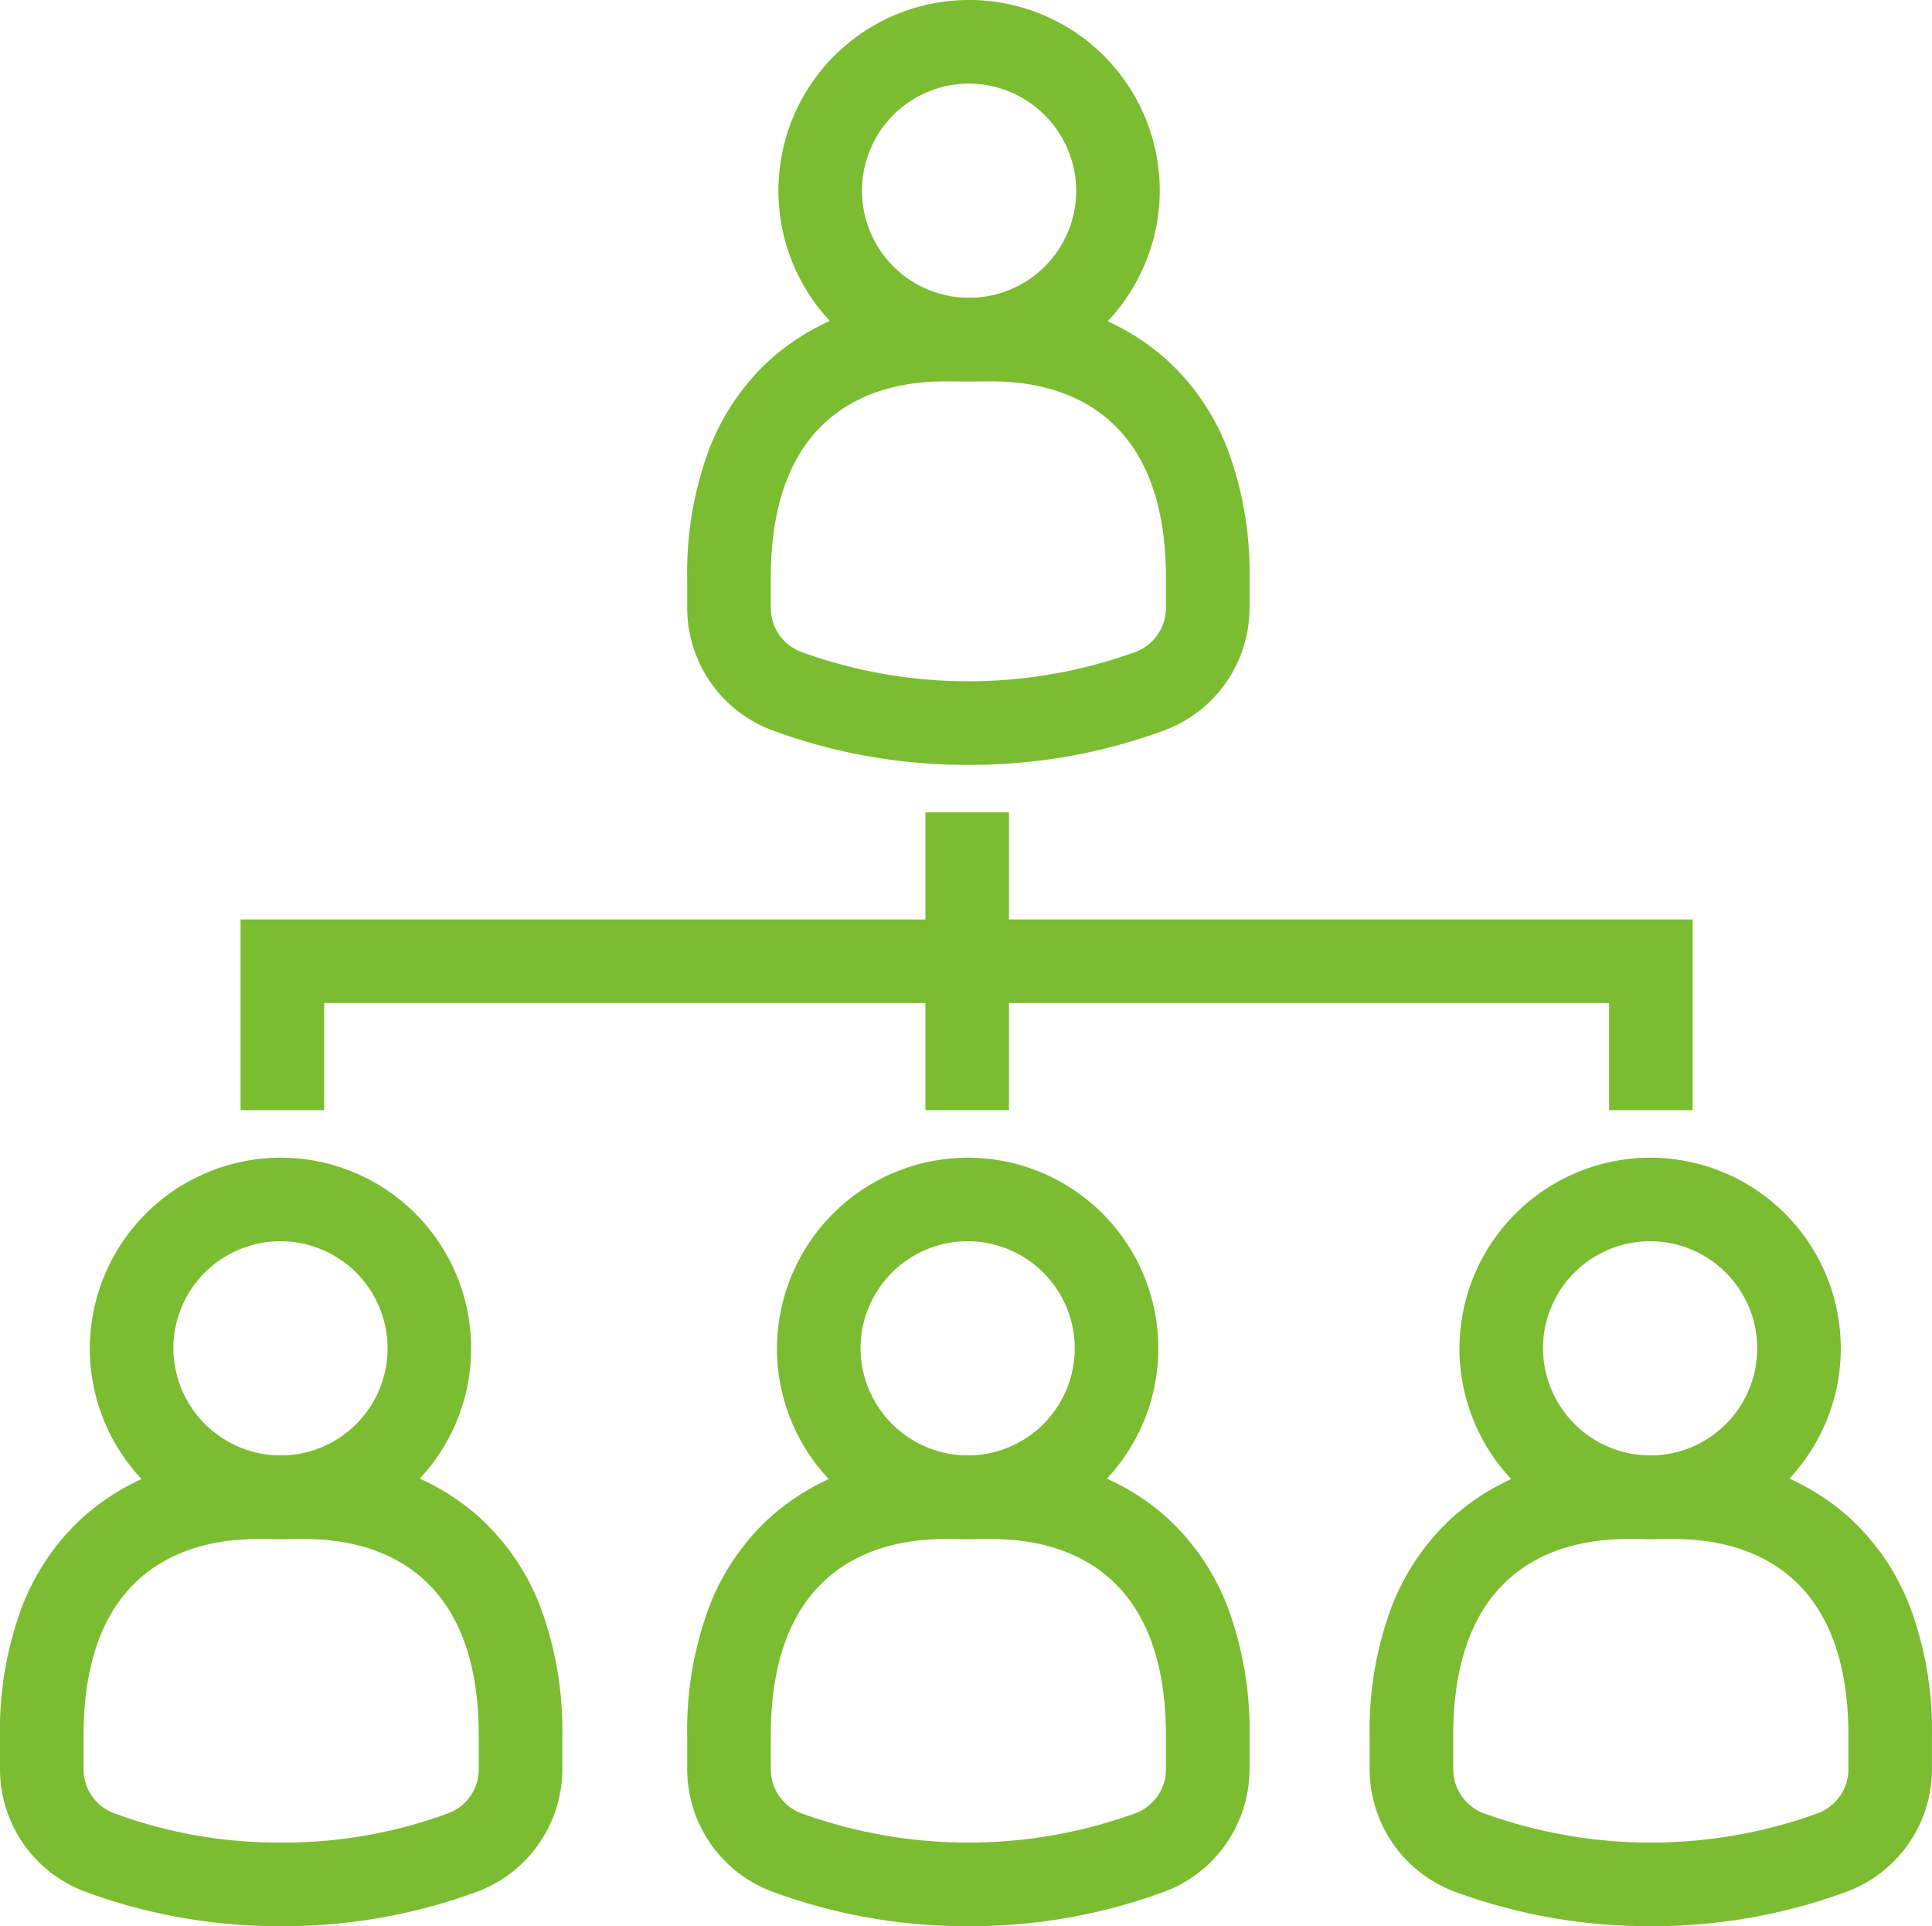 <svg xmlns="http://www.w3.org/2000/svg" width="92.457" height="92.169" viewBox="0 0 92.457 92.169">
  <g id="グループ_3588" data-name="グループ 3588" transform="translate(-912.271 -6105.118)">
    <path id="パス_2559" data-name="パス 2559" d="M115.539,20.249a9.125,9.125,0,1,1,9.16-9.125A9.153,9.153,0,0,1,115.539,20.249Zm0-14.249a5.125,5.125,0,1,0,5.16,5.125A5.148,5.148,0,0,0,115.539,6Z" transform="translate(843.074 6103.118)" fill="#7cbc31"/>
    <path id="パス_2560" data-name="パス 2560" d="M107.775,64.348a26.767,26.767,0,0,1-9.407-1.66,6.264,6.264,0,0,1-4.049-5.864V55.4a16.867,16.867,0,0,1,1.035-6.113,11.23,11.23,0,0,1,2.871-4.268,11.1,11.1,0,0,1,4.026-2.337A13.838,13.838,0,0,1,106.629,42h2.291a13.838,13.838,0,0,1,4.378.681,11.1,11.1,0,0,1,4.026,2.337,11.23,11.23,0,0,1,2.871,4.268,16.867,16.867,0,0,1,1.035,6.113v1.425a6.264,6.264,0,0,1-4.049,5.864A26.767,26.767,0,0,1,107.775,64.348ZM106.629,46c-3.1,0-8.31,1.221-8.31,9.4v1.425a2.251,2.251,0,0,0,1.463,2.123,23.486,23.486,0,0,0,15.985,0,2.25,2.25,0,0,0,1.463-2.123V55.4c0-8.178-5.207-9.4-8.31-9.4Z" transform="translate(850.838 6077.368)" fill="#7cbc31"/>
    <path id="パス_2561" data-name="パス 2561" d="M23.22,157.508a9.125,9.125,0,1,1-9.16,9.125A9.153,9.153,0,0,1,23.22,157.508Zm0,14.249a5.125,5.125,0,1,0-5.16-5.125A5.148,5.148,0,0,0,23.22,171.757Z" transform="translate(902.508 6003.006)" fill="#7cbc31"/>
    <path id="パス_2562" data-name="パス 2562" d="M15.456,220.032a26.772,26.772,0,0,1-9.407-1.66A6.264,6.264,0,0,1,2,212.507v-1.6a16.866,16.866,0,0,1,1.035-6.113,11.23,11.23,0,0,1,2.871-4.268,11.1,11.1,0,0,1,4.026-2.337,13.838,13.838,0,0,1,4.378-.681H16.6a13.838,13.838,0,0,1,4.378.681,11.1,11.1,0,0,1,4.026,2.337,11.23,11.23,0,0,1,2.871,4.268,16.867,16.867,0,0,1,1.035,6.113v1.6a6.264,6.264,0,0,1-4.048,5.864A26.772,26.772,0,0,1,15.456,220.032Zm-1.146-18.524c-3.1,0-8.311,1.221-8.311,9.4v1.6a2.251,2.251,0,0,0,1.464,2.123,22.732,22.732,0,0,0,7.993,1.4,22.731,22.731,0,0,0,7.993-1.4,2.25,2.25,0,0,0,1.463-2.123v-1.6c0-8.178-5.207-9.4-8.31-9.4Z" transform="translate(910.271 5977.255)" fill="#7cbc31"/>
    <path id="パス_2563" data-name="パス 2563" d="M115.539,157.508a9.125,9.125,0,1,1-9.16,9.125A9.153,9.153,0,0,1,115.539,157.508Zm0,14.249a5.125,5.125,0,1,0-5.16-5.125A5.148,5.148,0,0,0,115.539,171.757Z" transform="translate(843.074 6003.006)" fill="#7cbc31"/>
    <path id="パス_2564" data-name="パス 2564" d="M107.775,220.032a26.767,26.767,0,0,1-9.407-1.66,6.264,6.264,0,0,1-4.049-5.864v-1.6a16.867,16.867,0,0,1,1.035-6.113,11.23,11.23,0,0,1,2.871-4.268,11.1,11.1,0,0,1,4.026-2.337,13.838,13.838,0,0,1,4.378-.681h2.291a13.838,13.838,0,0,1,4.378.681,11.1,11.1,0,0,1,4.026,2.337,11.23,11.23,0,0,1,2.871,4.268,16.867,16.867,0,0,1,1.035,6.113v1.6a6.264,6.264,0,0,1-4.049,5.864A26.767,26.767,0,0,1,107.775,220.032Zm-1.146-18.524c-3.1,0-8.31,1.221-8.31,9.4v1.6a2.251,2.251,0,0,0,1.463,2.123,23.486,23.486,0,0,0,15.985,0,2.251,2.251,0,0,0,1.463-2.123v-1.6c0-8.178-5.207-9.4-8.31-9.4Z" transform="translate(850.838 5977.255)" fill="#7cbc31"/>
    <path id="パス_2565" data-name="パス 2565" d="M207.22,157.508a9.125,9.125,0,1,1-9.16,9.125A9.153,9.153,0,0,1,207.22,157.508Zm0,14.249a5.125,5.125,0,1,0-5.16-5.125A5.148,5.148,0,0,0,207.22,171.757Z" transform="translate(784.053 6003.006)" fill="#7cbc31"/>
    <path id="パス_2566" data-name="パス 2566" d="M199.456,220.032a26.767,26.767,0,0,1-9.407-1.66A6.264,6.264,0,0,1,186,212.507v-1.6a16.867,16.867,0,0,1,1.035-6.113,11.23,11.23,0,0,1,2.871-4.268,11.1,11.1,0,0,1,4.026-2.337,13.838,13.838,0,0,1,4.378-.681H200.6a13.838,13.838,0,0,1,4.378.681,11.1,11.1,0,0,1,4.026,2.337,11.23,11.23,0,0,1,2.871,4.268,16.867,16.867,0,0,1,1.035,6.113v1.6a6.264,6.264,0,0,1-4.049,5.864A26.767,26.767,0,0,1,199.456,220.032Zm-1.146-18.524c-3.1,0-8.31,1.221-8.31,9.4v1.6a2.251,2.251,0,0,0,1.463,2.123,23.486,23.486,0,0,0,15.985,0,2.251,2.251,0,0,0,1.463-2.123v-1.6c0-8.178-5.207-9.4-8.31-9.4Z" transform="translate(791.816 5977.255)" fill="#7cbc31"/>
    <path id="線_992" data-name="線 992" d="M2,14.249H-2V0H2Z" transform="translate(958.557 6143.99)" fill="#7cbc31"/>
    <path id="パス_2567" data-name="パス 2567" d="M103.808,134.633h-4v-5.125H38.319v5.125h-4v-9.125h69.489Z" transform="translate(889.465 6023.607)" fill="#7cbc31"/>
  </g>
</svg>
